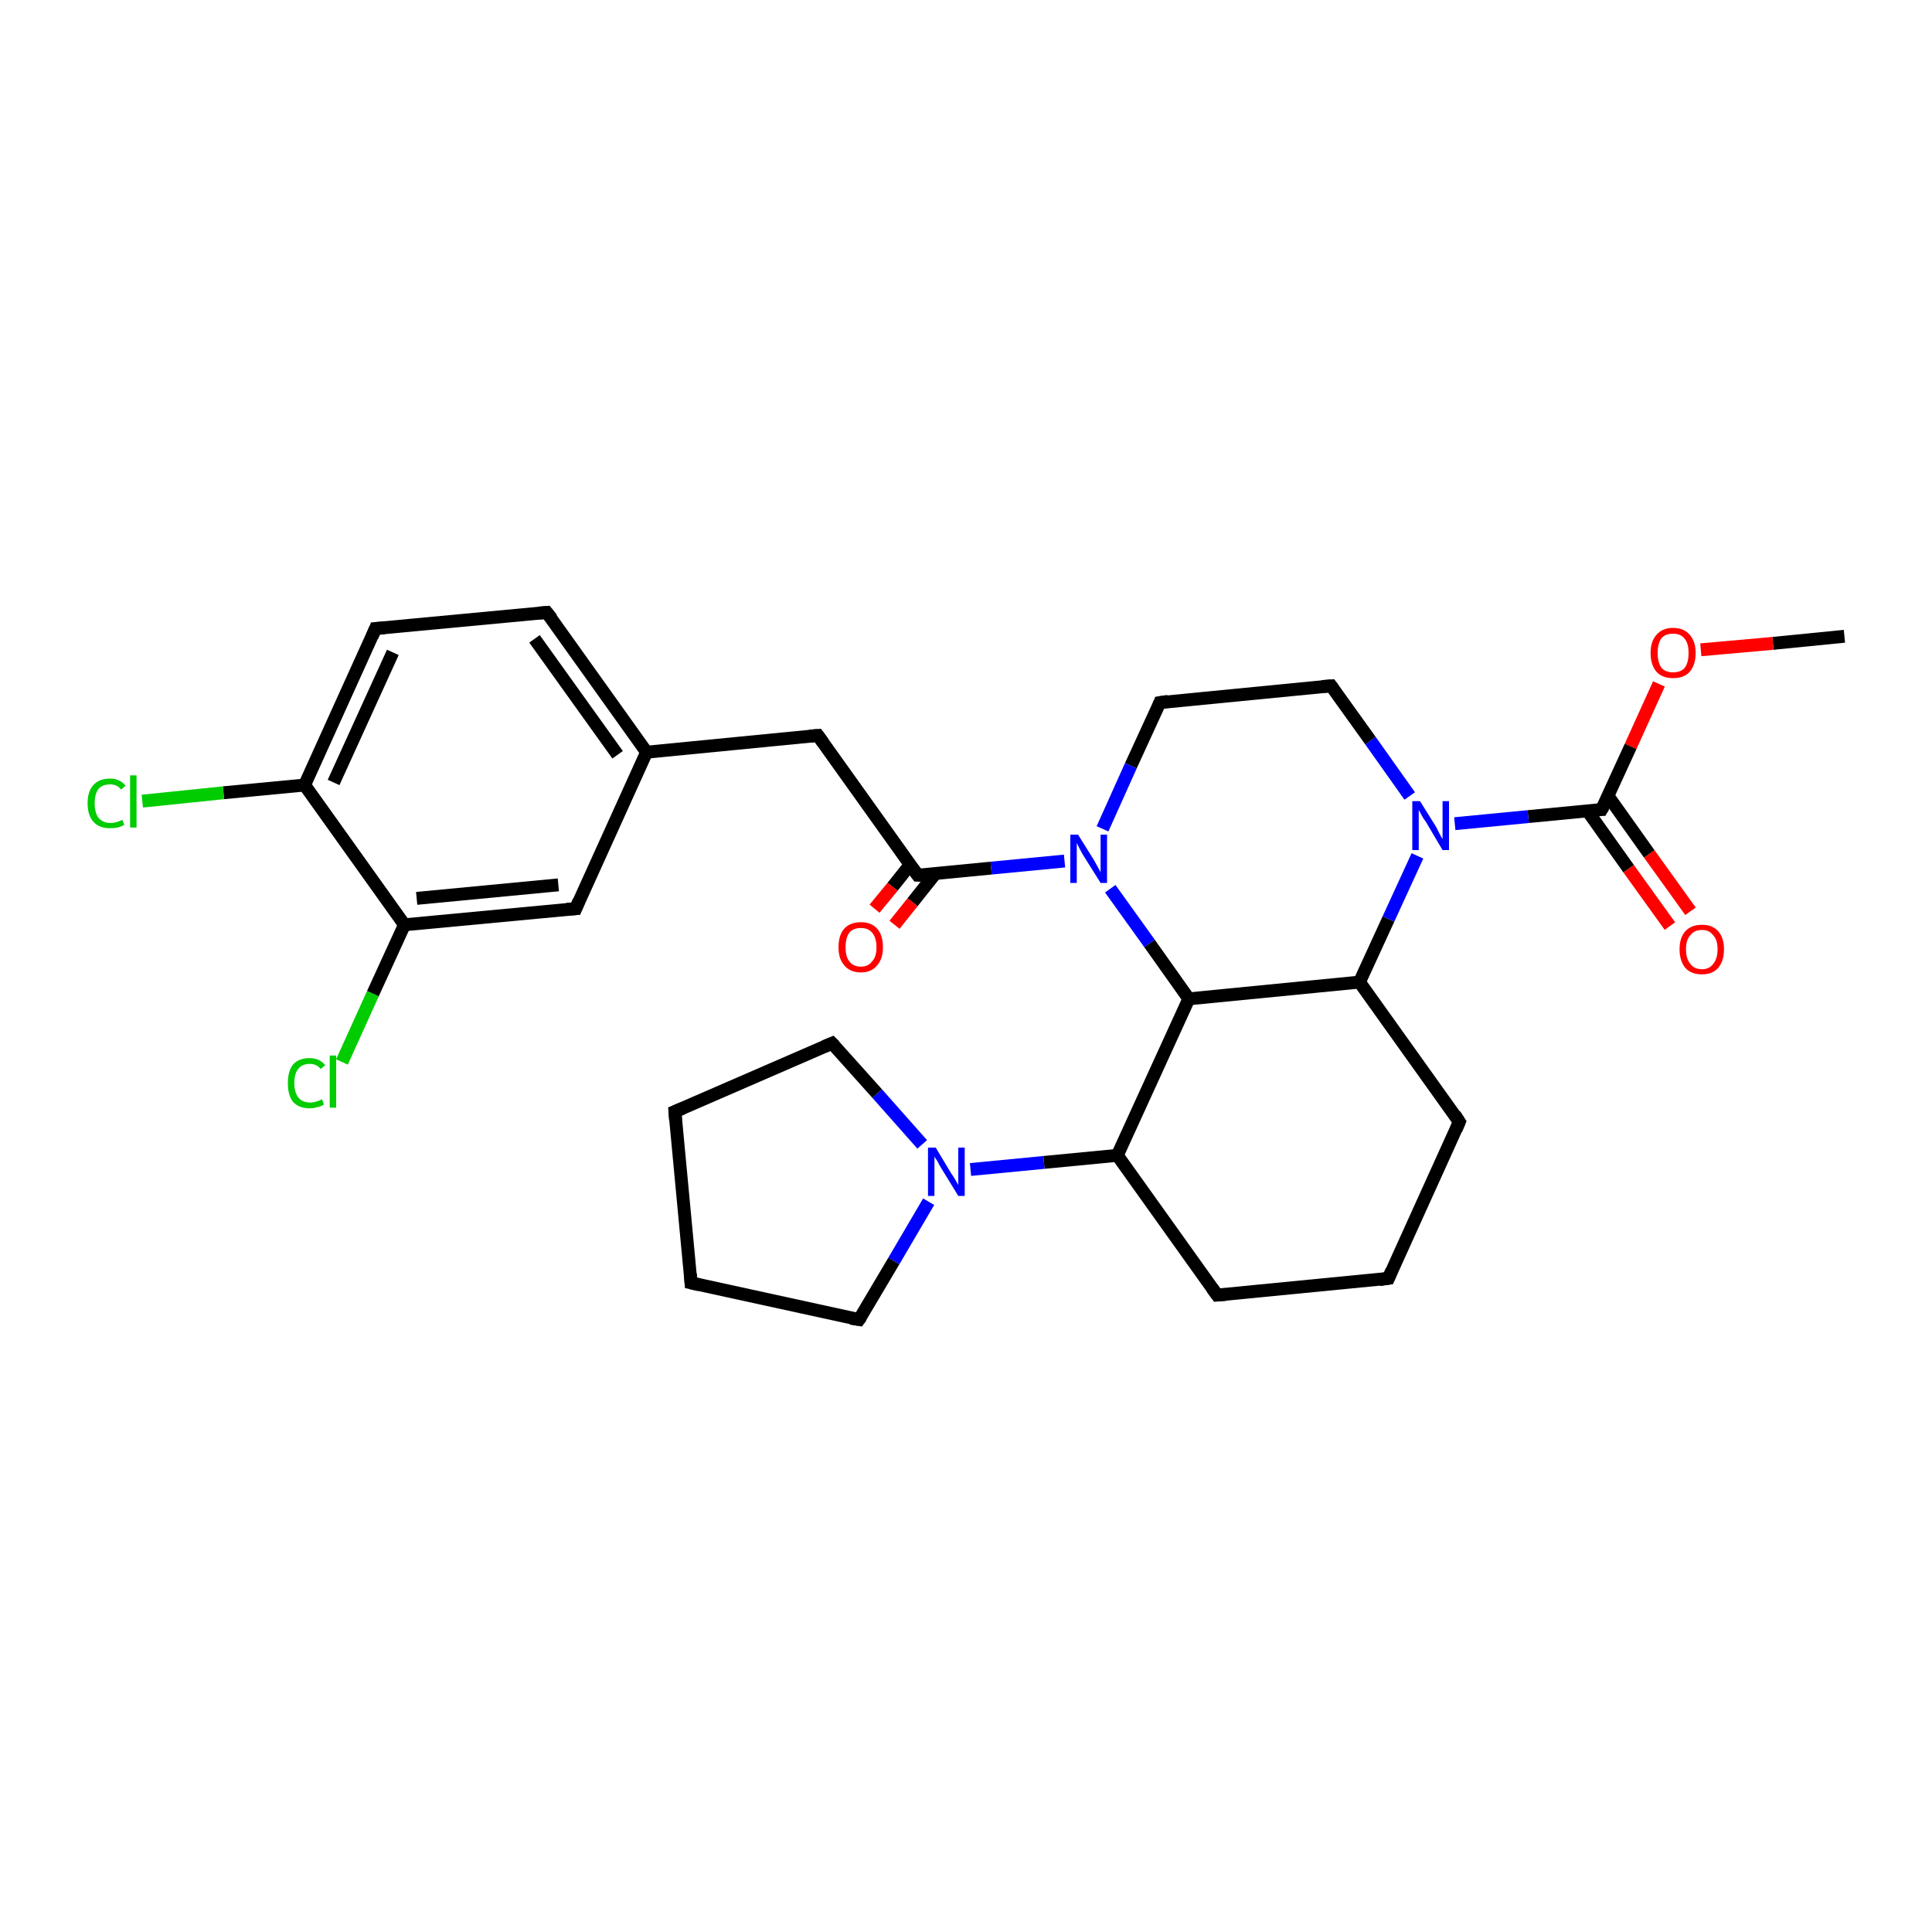 <?xml version='1.0' encoding='iso-8859-1'?>
<svg version='1.1' baseProfile='full'
              xmlns='http://www.w3.org/2000/svg'
                      xmlns:rdkit='http://www.rdkit.org/xml'
                      xmlns:xlink='http://www.w3.org/1999/xlink'
                  xml:space='preserve'
width='300px' height='300px' viewBox='0 0 300 300'>
<!-- END OF HEADER -->
<rect style='opacity:1.0;fill:#FFFFFF;stroke:none' width='300.0' height='300.0' x='0.0' y='0.0'> </rect>
<path class='bond-0 atom-0 atom-1' d='M 286.4,98.8 L 275.3,99.9' style='fill:none;fill-rule:evenodd;stroke:#000000;stroke-width:2.0px;stroke-linecap:butt;stroke-linejoin:miter;stroke-opacity:1' />
<path class='bond-0 atom-0 atom-1' d='M 275.3,99.9 L 264.1,100.9' style='fill:none;fill-rule:evenodd;stroke:#FF0000;stroke-width:2.0px;stroke-linecap:butt;stroke-linejoin:miter;stroke-opacity:1' />
<path class='bond-1 atom-1 atom-2' d='M 257.6,106.2 L 253.2,115.9' style='fill:none;fill-rule:evenodd;stroke:#FF0000;stroke-width:2.0px;stroke-linecap:butt;stroke-linejoin:miter;stroke-opacity:1' />
<path class='bond-1 atom-1 atom-2' d='M 253.2,115.9 L 248.7,125.7' style='fill:none;fill-rule:evenodd;stroke:#000000;stroke-width:2.0px;stroke-linecap:butt;stroke-linejoin:miter;stroke-opacity:1' />
<path class='bond-2 atom-2 atom-3' d='M 246.5,125.9 L 252.9,134.9' style='fill:none;fill-rule:evenodd;stroke:#000000;stroke-width:2.0px;stroke-linecap:butt;stroke-linejoin:miter;stroke-opacity:1' />
<path class='bond-2 atom-2 atom-3' d='M 252.9,134.9 L 259.3,143.8' style='fill:none;fill-rule:evenodd;stroke:#FF0000;stroke-width:2.0px;stroke-linecap:butt;stroke-linejoin:miter;stroke-opacity:1' />
<path class='bond-2 atom-2 atom-3' d='M 249.7,123.6 L 256.1,132.6' style='fill:none;fill-rule:evenodd;stroke:#000000;stroke-width:2.0px;stroke-linecap:butt;stroke-linejoin:miter;stroke-opacity:1' />
<path class='bond-2 atom-2 atom-3' d='M 256.1,132.6 L 262.5,141.5' style='fill:none;fill-rule:evenodd;stroke:#FF0000;stroke-width:2.0px;stroke-linecap:butt;stroke-linejoin:miter;stroke-opacity:1' />
<path class='bond-3 atom-2 atom-4' d='M 248.7,125.7 L 237.3,126.8' style='fill:none;fill-rule:evenodd;stroke:#000000;stroke-width:2.0px;stroke-linecap:butt;stroke-linejoin:miter;stroke-opacity:1' />
<path class='bond-3 atom-2 atom-4' d='M 237.3,126.8 L 225.9,127.9' style='fill:none;fill-rule:evenodd;stroke:#0000FF;stroke-width:2.0px;stroke-linecap:butt;stroke-linejoin:miter;stroke-opacity:1' />
<path class='bond-4 atom-4 atom-5' d='M 218.9,123.6 L 212.8,115.0' style='fill:none;fill-rule:evenodd;stroke:#0000FF;stroke-width:2.0px;stroke-linecap:butt;stroke-linejoin:miter;stroke-opacity:1' />
<path class='bond-4 atom-4 atom-5' d='M 212.8,115.0 L 206.7,106.5' style='fill:none;fill-rule:evenodd;stroke:#000000;stroke-width:2.0px;stroke-linecap:butt;stroke-linejoin:miter;stroke-opacity:1' />
<path class='bond-5 atom-5 atom-6' d='M 206.7,106.5 L 180.1,109.1' style='fill:none;fill-rule:evenodd;stroke:#000000;stroke-width:2.0px;stroke-linecap:butt;stroke-linejoin:miter;stroke-opacity:1' />
<path class='bond-6 atom-6 atom-7' d='M 180.1,109.1 L 175.6,118.9' style='fill:none;fill-rule:evenodd;stroke:#000000;stroke-width:2.0px;stroke-linecap:butt;stroke-linejoin:miter;stroke-opacity:1' />
<path class='bond-6 atom-6 atom-7' d='M 175.6,118.9 L 171.2,128.7' style='fill:none;fill-rule:evenodd;stroke:#0000FF;stroke-width:2.0px;stroke-linecap:butt;stroke-linejoin:miter;stroke-opacity:1' />
<path class='bond-7 atom-7 atom-8' d='M 165.3,133.7 L 153.9,134.8' style='fill:none;fill-rule:evenodd;stroke:#0000FF;stroke-width:2.0px;stroke-linecap:butt;stroke-linejoin:miter;stroke-opacity:1' />
<path class='bond-7 atom-7 atom-8' d='M 153.9,134.8 L 142.5,135.9' style='fill:none;fill-rule:evenodd;stroke:#000000;stroke-width:2.0px;stroke-linecap:butt;stroke-linejoin:miter;stroke-opacity:1' />
<path class='bond-8 atom-8 atom-9' d='M 141.3,134.3 L 138.6,137.7' style='fill:none;fill-rule:evenodd;stroke:#000000;stroke-width:2.0px;stroke-linecap:butt;stroke-linejoin:miter;stroke-opacity:1' />
<path class='bond-8 atom-8 atom-9' d='M 138.6,137.7 L 135.8,141.1' style='fill:none;fill-rule:evenodd;stroke:#FF0000;stroke-width:2.0px;stroke-linecap:butt;stroke-linejoin:miter;stroke-opacity:1' />
<path class='bond-8 atom-8 atom-9' d='M 145.2,135.7 L 141.7,140.1' style='fill:none;fill-rule:evenodd;stroke:#000000;stroke-width:2.0px;stroke-linecap:butt;stroke-linejoin:miter;stroke-opacity:1' />
<path class='bond-8 atom-8 atom-9' d='M 141.7,140.1 L 138.9,143.6' style='fill:none;fill-rule:evenodd;stroke:#FF0000;stroke-width:2.0px;stroke-linecap:butt;stroke-linejoin:miter;stroke-opacity:1' />
<path class='bond-9 atom-8 atom-10' d='M 142.5,135.9 L 127.0,114.2' style='fill:none;fill-rule:evenodd;stroke:#000000;stroke-width:2.0px;stroke-linecap:butt;stroke-linejoin:miter;stroke-opacity:1' />
<path class='bond-10 atom-10 atom-11' d='M 127.0,114.2 L 100.4,116.8' style='fill:none;fill-rule:evenodd;stroke:#000000;stroke-width:2.0px;stroke-linecap:butt;stroke-linejoin:miter;stroke-opacity:1' />
<path class='bond-11 atom-11 atom-12' d='M 100.4,116.8 L 84.9,95.1' style='fill:none;fill-rule:evenodd;stroke:#000000;stroke-width:2.0px;stroke-linecap:butt;stroke-linejoin:miter;stroke-opacity:1' />
<path class='bond-11 atom-11 atom-12' d='M 95.9,117.2 L 83.0,99.2' style='fill:none;fill-rule:evenodd;stroke:#000000;stroke-width:2.0px;stroke-linecap:butt;stroke-linejoin:miter;stroke-opacity:1' />
<path class='bond-12 atom-12 atom-13' d='M 84.9,95.1 L 58.3,97.6' style='fill:none;fill-rule:evenodd;stroke:#000000;stroke-width:2.0px;stroke-linecap:butt;stroke-linejoin:miter;stroke-opacity:1' />
<path class='bond-13 atom-13 atom-14' d='M 58.3,97.6 L 47.3,121.9' style='fill:none;fill-rule:evenodd;stroke:#000000;stroke-width:2.0px;stroke-linecap:butt;stroke-linejoin:miter;stroke-opacity:1' />
<path class='bond-13 atom-13 atom-14' d='M 61.0,101.3 L 51.8,121.5' style='fill:none;fill-rule:evenodd;stroke:#000000;stroke-width:2.0px;stroke-linecap:butt;stroke-linejoin:miter;stroke-opacity:1' />
<path class='bond-14 atom-14 atom-15' d='M 47.3,121.9 L 34.7,123.1' style='fill:none;fill-rule:evenodd;stroke:#000000;stroke-width:2.0px;stroke-linecap:butt;stroke-linejoin:miter;stroke-opacity:1' />
<path class='bond-14 atom-14 atom-15' d='M 34.7,123.1 L 22.1,124.4' style='fill:none;fill-rule:evenodd;stroke:#00CC00;stroke-width:2.0px;stroke-linecap:butt;stroke-linejoin:miter;stroke-opacity:1' />
<path class='bond-15 atom-14 atom-16' d='M 47.3,121.9 L 62.8,143.6' style='fill:none;fill-rule:evenodd;stroke:#000000;stroke-width:2.0px;stroke-linecap:butt;stroke-linejoin:miter;stroke-opacity:1' />
<path class='bond-16 atom-16 atom-17' d='M 62.8,143.6 L 57.9,154.3' style='fill:none;fill-rule:evenodd;stroke:#000000;stroke-width:2.0px;stroke-linecap:butt;stroke-linejoin:miter;stroke-opacity:1' />
<path class='bond-16 atom-16 atom-17' d='M 57.9,154.3 L 53.1,164.9' style='fill:none;fill-rule:evenodd;stroke:#00CC00;stroke-width:2.0px;stroke-linecap:butt;stroke-linejoin:miter;stroke-opacity:1' />
<path class='bond-17 atom-16 atom-18' d='M 62.8,143.6 L 89.4,141.1' style='fill:none;fill-rule:evenodd;stroke:#000000;stroke-width:2.0px;stroke-linecap:butt;stroke-linejoin:miter;stroke-opacity:1' />
<path class='bond-17 atom-16 atom-18' d='M 64.7,139.5 L 86.7,137.4' style='fill:none;fill-rule:evenodd;stroke:#000000;stroke-width:2.0px;stroke-linecap:butt;stroke-linejoin:miter;stroke-opacity:1' />
<path class='bond-18 atom-7 atom-19' d='M 172.4,138.0 L 178.5,146.5' style='fill:none;fill-rule:evenodd;stroke:#0000FF;stroke-width:2.0px;stroke-linecap:butt;stroke-linejoin:miter;stroke-opacity:1' />
<path class='bond-18 atom-7 atom-19' d='M 178.5,146.5 L 184.6,155.1' style='fill:none;fill-rule:evenodd;stroke:#000000;stroke-width:2.0px;stroke-linecap:butt;stroke-linejoin:miter;stroke-opacity:1' />
<path class='bond-19 atom-19 atom-20' d='M 184.6,155.1 L 173.5,179.4' style='fill:none;fill-rule:evenodd;stroke:#000000;stroke-width:2.0px;stroke-linecap:butt;stroke-linejoin:miter;stroke-opacity:1' />
<path class='bond-20 atom-20 atom-21' d='M 173.5,179.4 L 162.1,180.5' style='fill:none;fill-rule:evenodd;stroke:#000000;stroke-width:2.0px;stroke-linecap:butt;stroke-linejoin:miter;stroke-opacity:1' />
<path class='bond-20 atom-20 atom-21' d='M 162.1,180.5 L 150.7,181.6' style='fill:none;fill-rule:evenodd;stroke:#0000FF;stroke-width:2.0px;stroke-linecap:butt;stroke-linejoin:miter;stroke-opacity:1' />
<path class='bond-21 atom-21 atom-22' d='M 143.2,177.7 L 136.2,169.8' style='fill:none;fill-rule:evenodd;stroke:#0000FF;stroke-width:2.0px;stroke-linecap:butt;stroke-linejoin:miter;stroke-opacity:1' />
<path class='bond-21 atom-21 atom-22' d='M 136.2,169.8 L 129.2,162.0' style='fill:none;fill-rule:evenodd;stroke:#000000;stroke-width:2.0px;stroke-linecap:butt;stroke-linejoin:miter;stroke-opacity:1' />
<path class='bond-22 atom-22 atom-23' d='M 129.2,162.0 L 104.8,172.6' style='fill:none;fill-rule:evenodd;stroke:#000000;stroke-width:2.0px;stroke-linecap:butt;stroke-linejoin:miter;stroke-opacity:1' />
<path class='bond-23 atom-23 atom-24' d='M 104.8,172.6 L 107.3,199.2' style='fill:none;fill-rule:evenodd;stroke:#000000;stroke-width:2.0px;stroke-linecap:butt;stroke-linejoin:miter;stroke-opacity:1' />
<path class='bond-24 atom-24 atom-25' d='M 107.3,199.2 L 133.4,204.9' style='fill:none;fill-rule:evenodd;stroke:#000000;stroke-width:2.0px;stroke-linecap:butt;stroke-linejoin:miter;stroke-opacity:1' />
<path class='bond-25 atom-20 atom-26' d='M 173.5,179.4 L 189.0,201.1' style='fill:none;fill-rule:evenodd;stroke:#000000;stroke-width:2.0px;stroke-linecap:butt;stroke-linejoin:miter;stroke-opacity:1' />
<path class='bond-26 atom-26 atom-27' d='M 189.0,201.1 L 215.6,198.5' style='fill:none;fill-rule:evenodd;stroke:#000000;stroke-width:2.0px;stroke-linecap:butt;stroke-linejoin:miter;stroke-opacity:1' />
<path class='bond-27 atom-27 atom-28' d='M 215.6,198.5 L 226.6,174.2' style='fill:none;fill-rule:evenodd;stroke:#000000;stroke-width:2.0px;stroke-linecap:butt;stroke-linejoin:miter;stroke-opacity:1' />
<path class='bond-28 atom-28 atom-29' d='M 226.6,174.2 L 211.1,152.5' style='fill:none;fill-rule:evenodd;stroke:#000000;stroke-width:2.0px;stroke-linecap:butt;stroke-linejoin:miter;stroke-opacity:1' />
<path class='bond-29 atom-29 atom-4' d='M 211.1,152.5 L 215.6,142.7' style='fill:none;fill-rule:evenodd;stroke:#000000;stroke-width:2.0px;stroke-linecap:butt;stroke-linejoin:miter;stroke-opacity:1' />
<path class='bond-29 atom-29 atom-4' d='M 215.6,142.7 L 220.1,132.9' style='fill:none;fill-rule:evenodd;stroke:#0000FF;stroke-width:2.0px;stroke-linecap:butt;stroke-linejoin:miter;stroke-opacity:1' />
<path class='bond-30 atom-18 atom-11' d='M 89.4,141.1 L 100.4,116.8' style='fill:none;fill-rule:evenodd;stroke:#000000;stroke-width:2.0px;stroke-linecap:butt;stroke-linejoin:miter;stroke-opacity:1' />
<path class='bond-31 atom-29 atom-19' d='M 211.1,152.5 L 184.6,155.1' style='fill:none;fill-rule:evenodd;stroke:#000000;stroke-width:2.0px;stroke-linecap:butt;stroke-linejoin:miter;stroke-opacity:1' />
<path class='bond-32 atom-25 atom-21' d='M 133.4,204.9 L 138.8,195.8' style='fill:none;fill-rule:evenodd;stroke:#000000;stroke-width:2.0px;stroke-linecap:butt;stroke-linejoin:miter;stroke-opacity:1' />
<path class='bond-32 atom-25 atom-21' d='M 138.8,195.8 L 144.2,186.6' style='fill:none;fill-rule:evenodd;stroke:#0000FF;stroke-width:2.0px;stroke-linecap:butt;stroke-linejoin:miter;stroke-opacity:1' />
<path d='M 249.0,125.2 L 248.7,125.7 L 248.2,125.7' style='fill:none;stroke:#000000;stroke-width:2.0px;stroke-linecap:butt;stroke-linejoin:miter;stroke-opacity:1;' />
<path d='M 207.0,106.9 L 206.7,106.5 L 205.3,106.6' style='fill:none;stroke:#000000;stroke-width:2.0px;stroke-linecap:butt;stroke-linejoin:miter;stroke-opacity:1;' />
<path d='M 181.4,108.9 L 180.1,109.1 L 179.9,109.6' style='fill:none;stroke:#000000;stroke-width:2.0px;stroke-linecap:butt;stroke-linejoin:miter;stroke-opacity:1;' />
<path d='M 143.1,135.9 L 142.5,135.9 L 141.7,134.8' style='fill:none;stroke:#000000;stroke-width:2.0px;stroke-linecap:butt;stroke-linejoin:miter;stroke-opacity:1;' />
<path d='M 127.8,115.3 L 127.0,114.2 L 125.7,114.3' style='fill:none;stroke:#000000;stroke-width:2.0px;stroke-linecap:butt;stroke-linejoin:miter;stroke-opacity:1;' />
<path d='M 85.7,96.1 L 84.9,95.1 L 83.6,95.2' style='fill:none;stroke:#000000;stroke-width:2.0px;stroke-linecap:butt;stroke-linejoin:miter;stroke-opacity:1;' />
<path d='M 59.7,97.5 L 58.3,97.6 L 57.8,98.8' style='fill:none;stroke:#000000;stroke-width:2.0px;stroke-linecap:butt;stroke-linejoin:miter;stroke-opacity:1;' />
<path d='M 88.0,141.2 L 89.4,141.1 L 89.9,139.9' style='fill:none;stroke:#000000;stroke-width:2.0px;stroke-linecap:butt;stroke-linejoin:miter;stroke-opacity:1;' />
<path d='M 129.6,162.4 L 129.2,162.0 L 128.0,162.5' style='fill:none;stroke:#000000;stroke-width:2.0px;stroke-linecap:butt;stroke-linejoin:miter;stroke-opacity:1;' />
<path d='M 106.0,172.1 L 104.8,172.6 L 104.9,173.9' style='fill:none;stroke:#000000;stroke-width:2.0px;stroke-linecap:butt;stroke-linejoin:miter;stroke-opacity:1;' />
<path d='M 107.2,197.8 L 107.3,199.2 L 108.6,199.5' style='fill:none;stroke:#000000;stroke-width:2.0px;stroke-linecap:butt;stroke-linejoin:miter;stroke-opacity:1;' />
<path d='M 132.1,204.7 L 133.4,204.9 L 133.7,204.5' style='fill:none;stroke:#000000;stroke-width:2.0px;stroke-linecap:butt;stroke-linejoin:miter;stroke-opacity:1;' />
<path d='M 188.2,200.0 L 189.0,201.1 L 190.3,201.0' style='fill:none;stroke:#000000;stroke-width:2.0px;stroke-linecap:butt;stroke-linejoin:miter;stroke-opacity:1;' />
<path d='M 214.2,198.7 L 215.6,198.5 L 216.1,197.3' style='fill:none;stroke:#000000;stroke-width:2.0px;stroke-linecap:butt;stroke-linejoin:miter;stroke-opacity:1;' />
<path d='M 226.1,175.4 L 226.6,174.2 L 225.9,173.1' style='fill:none;stroke:#000000;stroke-width:2.0px;stroke-linecap:butt;stroke-linejoin:miter;stroke-opacity:1;' />
<path class='atom-1' d='M 256.3 101.4
Q 256.3 99.6, 257.2 98.6
Q 258.1 97.5, 259.8 97.5
Q 261.5 97.5, 262.4 98.6
Q 263.3 99.6, 263.3 101.4
Q 263.3 103.2, 262.4 104.3
Q 261.5 105.3, 259.8 105.3
Q 258.1 105.3, 257.2 104.3
Q 256.3 103.2, 256.3 101.4
M 259.8 104.4
Q 261.0 104.4, 261.6 103.7
Q 262.2 102.9, 262.2 101.4
Q 262.2 99.9, 261.6 99.2
Q 261.0 98.4, 259.8 98.4
Q 258.6 98.4, 258.0 99.1
Q 257.4 99.9, 257.4 101.4
Q 257.4 102.9, 258.0 103.7
Q 258.6 104.4, 259.8 104.4
' fill='#FF0000'/>
<path class='atom-3' d='M 260.8 147.4
Q 260.8 145.6, 261.7 144.6
Q 262.6 143.6, 264.3 143.6
Q 265.9 143.6, 266.8 144.6
Q 267.7 145.6, 267.7 147.4
Q 267.7 149.2, 266.8 150.3
Q 265.9 151.3, 264.3 151.3
Q 262.6 151.3, 261.7 150.3
Q 260.8 149.2, 260.8 147.4
M 264.3 150.5
Q 265.4 150.5, 266.0 149.7
Q 266.7 148.9, 266.7 147.4
Q 266.7 145.9, 266.0 145.2
Q 265.4 144.4, 264.3 144.4
Q 263.1 144.4, 262.5 145.2
Q 261.8 145.9, 261.8 147.4
Q 261.8 148.9, 262.5 149.7
Q 263.1 150.5, 264.3 150.5
' fill='#FF0000'/>
<path class='atom-4' d='M 220.5 124.4
L 223.0 128.4
Q 223.2 128.8, 223.6 129.6
Q 224.0 130.3, 224.0 130.3
L 224.0 124.4
L 225.0 124.4
L 225.0 132.0
L 224.0 132.0
L 221.4 127.6
Q 221.0 127.1, 220.7 126.5
Q 220.4 125.9, 220.3 125.8
L 220.3 132.0
L 219.3 132.0
L 219.3 124.4
L 220.5 124.4
' fill='#0000FF'/>
<path class='atom-7' d='M 167.4 129.6
L 169.9 133.6
Q 170.1 134.0, 170.5 134.7
Q 170.9 135.4, 170.9 135.5
L 170.9 129.6
L 171.9 129.6
L 171.9 137.1
L 170.9 137.1
L 168.2 132.8
Q 167.9 132.3, 167.6 131.7
Q 167.3 131.1, 167.2 130.9
L 167.2 137.1
L 166.2 137.1
L 166.2 129.6
L 167.4 129.6
' fill='#0000FF'/>
<path class='atom-9' d='M 130.2 147.1
Q 130.2 145.2, 131.1 144.2
Q 132.0 143.2, 133.7 143.2
Q 135.3 143.2, 136.2 144.2
Q 137.1 145.2, 137.1 147.1
Q 137.1 148.9, 136.2 149.9
Q 135.3 151.0, 133.7 151.0
Q 132.0 151.0, 131.1 149.9
Q 130.2 148.9, 130.2 147.1
M 133.7 150.1
Q 134.8 150.1, 135.4 149.3
Q 136.1 148.6, 136.1 147.1
Q 136.1 145.6, 135.4 144.8
Q 134.8 144.1, 133.7 144.1
Q 132.5 144.1, 131.9 144.8
Q 131.3 145.6, 131.3 147.1
Q 131.3 148.6, 131.9 149.3
Q 132.5 150.1, 133.7 150.1
' fill='#FF0000'/>
<path class='atom-15' d='M 13.6 124.7
Q 13.6 122.9, 14.5 121.9
Q 15.4 120.9, 17.1 120.9
Q 18.6 120.9, 19.5 122.0
L 18.8 122.6
Q 18.2 121.8, 17.1 121.8
Q 15.9 121.8, 15.3 122.5
Q 14.7 123.3, 14.7 124.7
Q 14.7 126.2, 15.3 127.0
Q 16.0 127.8, 17.2 127.8
Q 18.0 127.8, 19.0 127.3
L 19.3 128.1
Q 18.9 128.3, 18.3 128.5
Q 17.7 128.6, 17.0 128.6
Q 15.4 128.6, 14.5 127.6
Q 13.6 126.6, 13.6 124.7
' fill='#00CC00'/>
<path class='atom-15' d='M 20.2 120.4
L 21.2 120.4
L 21.2 128.5
L 20.2 128.5
L 20.2 120.4
' fill='#00CC00'/>
<path class='atom-17' d='M 44.7 168.2
Q 44.7 166.3, 45.5 165.3
Q 46.4 164.3, 48.1 164.3
Q 49.6 164.3, 50.5 165.4
L 49.8 166.0
Q 49.2 165.2, 48.1 165.2
Q 46.9 165.2, 46.3 166.0
Q 45.7 166.7, 45.7 168.2
Q 45.7 169.7, 46.4 170.5
Q 47.0 171.2, 48.2 171.2
Q 49.0 171.2, 50.0 170.7
L 50.3 171.5
Q 49.9 171.8, 49.3 171.9
Q 48.7 172.1, 48.1 172.1
Q 46.4 172.1, 45.5 171.1
Q 44.7 170.1, 44.7 168.2
' fill='#00CC00'/>
<path class='atom-17' d='M 51.2 163.9
L 52.2 163.9
L 52.2 172.0
L 51.2 172.0
L 51.2 163.9
' fill='#00CC00'/>
<path class='atom-21' d='M 145.3 178.2
L 147.7 182.2
Q 148.0 182.6, 148.4 183.3
Q 148.8 184.0, 148.8 184.0
L 148.8 178.2
L 149.8 178.2
L 149.8 185.7
L 148.8 185.7
L 146.1 181.3
Q 145.8 180.8, 145.5 180.2
Q 145.1 179.7, 145.1 179.5
L 145.1 185.7
L 144.1 185.7
L 144.1 178.2
L 145.3 178.2
' fill='#0000FF'/>
</svg>
